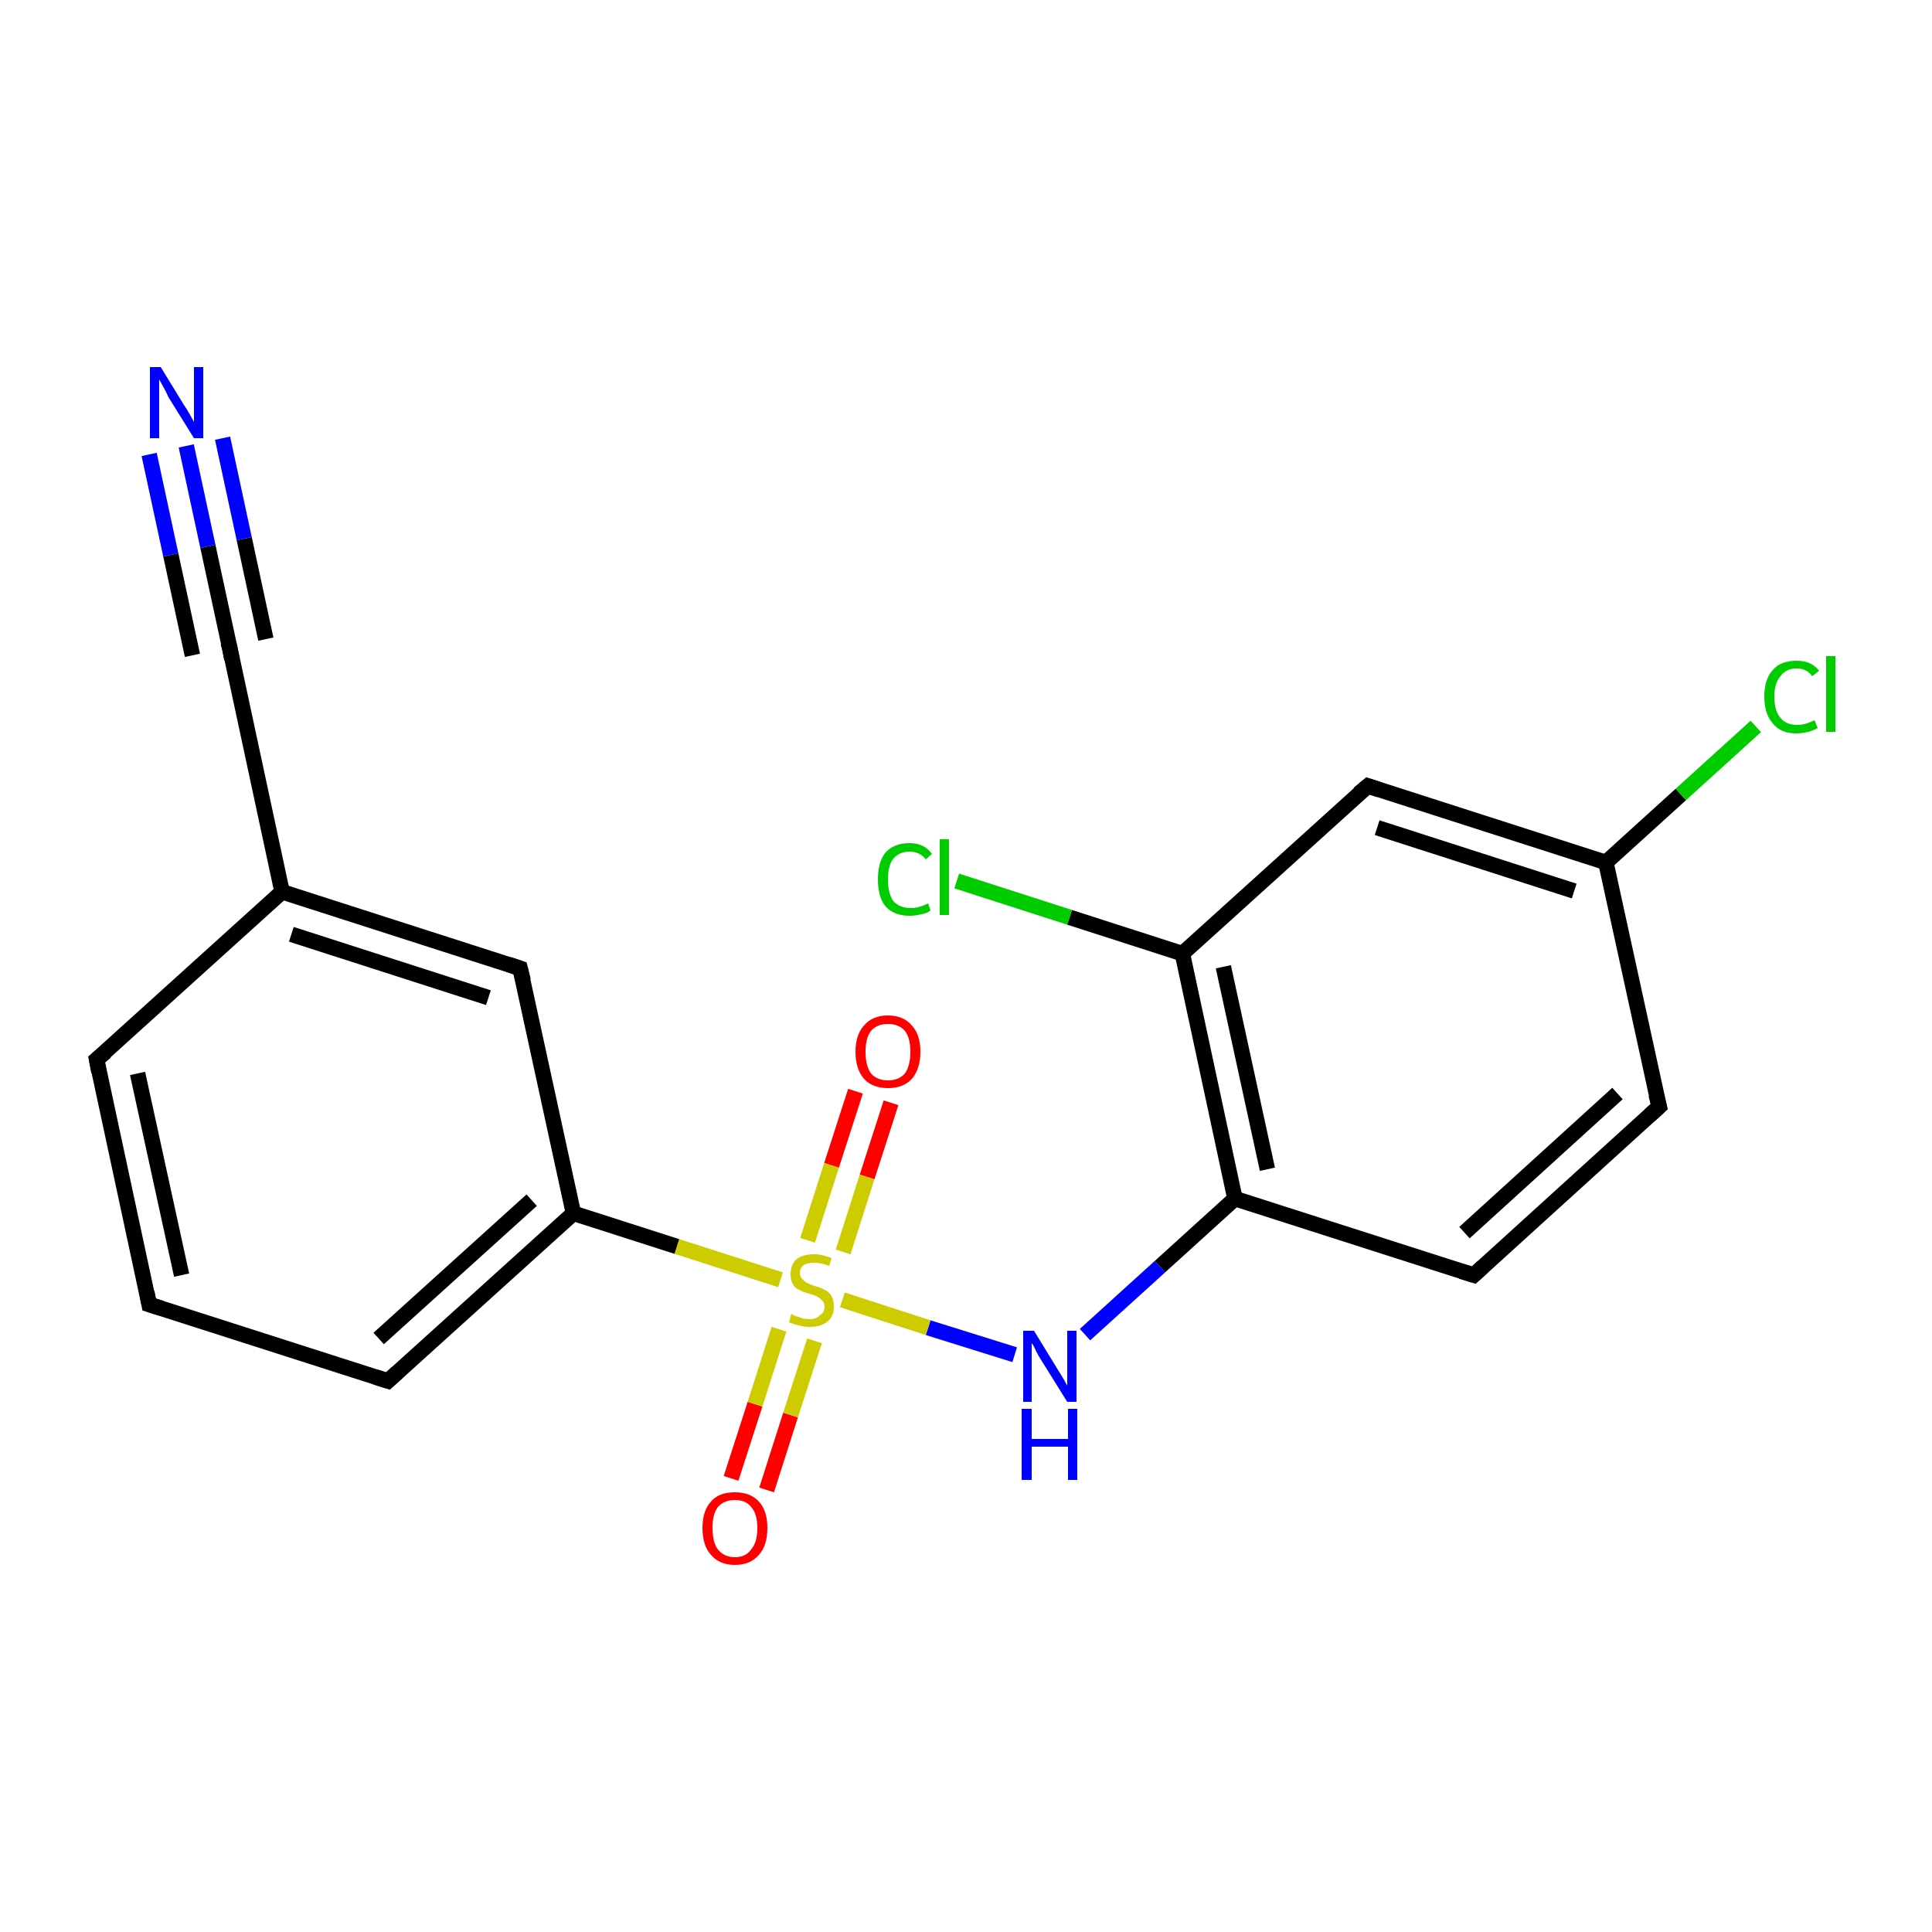 <?xml version='1.0' encoding='iso-8859-1'?>
<svg version='1.1' baseProfile='full'
              xmlns='http://www.w3.org/2000/svg'
                      xmlns:rdkit='http://www.rdkit.org/xml'
                      xmlns:xlink='http://www.w3.org/1999/xlink'
                  xml:space='preserve'
width='250px' height='250px' viewBox='0 0 250 250'>
<!-- END OF HEADER -->
<rect style='opacity:1.0;fill:#FFFFFF;stroke:none' width='250.0' height='250.0' x='0.0' y='0.0'> </rect>
<path class='bond-0 atom-0 atom-1' d='M 19.3,168.8 L 12.5,137.1' style='fill:none;fill-rule:evenodd;stroke:#000000;stroke-width:2.0px;stroke-linecap:butt;stroke-linejoin:miter;stroke-opacity:1' />
<path class='bond-0 atom-0 atom-1' d='M 23.5,165.0 L 17.8,138.9' style='fill:none;fill-rule:evenodd;stroke:#000000;stroke-width:2.0px;stroke-linecap:butt;stroke-linejoin:miter;stroke-opacity:1' />
<path class='bond-1 atom-0 atom-2' d='M 19.3,168.8 L 50.2,178.7' style='fill:none;fill-rule:evenodd;stroke:#000000;stroke-width:2.0px;stroke-linecap:butt;stroke-linejoin:miter;stroke-opacity:1' />
<path class='bond-2 atom-1 atom-8' d='M 12.5,137.1 L 36.5,115.4' style='fill:none;fill-rule:evenodd;stroke:#000000;stroke-width:2.0px;stroke-linecap:butt;stroke-linejoin:miter;stroke-opacity:1' />
<path class='bond-3 atom-2 atom-10' d='M 50.2,178.7 L 74.2,157.0' style='fill:none;fill-rule:evenodd;stroke:#000000;stroke-width:2.0px;stroke-linecap:butt;stroke-linejoin:miter;stroke-opacity:1' />
<path class='bond-3 atom-2 atom-10' d='M 49.0,173.2 L 68.8,155.3' style='fill:none;fill-rule:evenodd;stroke:#000000;stroke-width:2.0px;stroke-linecap:butt;stroke-linejoin:miter;stroke-opacity:1' />
<path class='bond-4 atom-3 atom-4' d='M 214.7,143.2 L 190.7,165.0' style='fill:none;fill-rule:evenodd;stroke:#000000;stroke-width:2.0px;stroke-linecap:butt;stroke-linejoin:miter;stroke-opacity:1' />
<path class='bond-4 atom-3 atom-4' d='M 209.3,141.5 L 189.5,159.5' style='fill:none;fill-rule:evenodd;stroke:#000000;stroke-width:2.0px;stroke-linecap:butt;stroke-linejoin:miter;stroke-opacity:1' />
<path class='bond-5 atom-3 atom-9' d='M 214.7,143.2 L 207.8,111.6' style='fill:none;fill-rule:evenodd;stroke:#000000;stroke-width:2.0px;stroke-linecap:butt;stroke-linejoin:miter;stroke-opacity:1' />
<path class='bond-6 atom-4 atom-12' d='M 190.7,165.0 L 159.8,155.1' style='fill:none;fill-rule:evenodd;stroke:#000000;stroke-width:2.0px;stroke-linecap:butt;stroke-linejoin:miter;stroke-opacity:1' />
<path class='bond-7 atom-5 atom-8' d='M 67.3,125.3 L 36.5,115.4' style='fill:none;fill-rule:evenodd;stroke:#000000;stroke-width:2.0px;stroke-linecap:butt;stroke-linejoin:miter;stroke-opacity:1' />
<path class='bond-7 atom-5 atom-8' d='M 63.2,129.1 L 37.7,120.9' style='fill:none;fill-rule:evenodd;stroke:#000000;stroke-width:2.0px;stroke-linecap:butt;stroke-linejoin:miter;stroke-opacity:1' />
<path class='bond-8 atom-5 atom-10' d='M 67.3,125.3 L 74.2,157.0' style='fill:none;fill-rule:evenodd;stroke:#000000;stroke-width:2.0px;stroke-linecap:butt;stroke-linejoin:miter;stroke-opacity:1' />
<path class='bond-9 atom-6 atom-9' d='M 177.0,101.7 L 207.8,111.6' style='fill:none;fill-rule:evenodd;stroke:#000000;stroke-width:2.0px;stroke-linecap:butt;stroke-linejoin:miter;stroke-opacity:1' />
<path class='bond-9 atom-6 atom-9' d='M 178.2,107.1 L 203.7,115.3' style='fill:none;fill-rule:evenodd;stroke:#000000;stroke-width:2.0px;stroke-linecap:butt;stroke-linejoin:miter;stroke-opacity:1' />
<path class='bond-10 atom-6 atom-11' d='M 177.0,101.7 L 153.0,123.4' style='fill:none;fill-rule:evenodd;stroke:#000000;stroke-width:2.0px;stroke-linecap:butt;stroke-linejoin:miter;stroke-opacity:1' />
<path class='bond-11 atom-7 atom-8' d='M 29.7,83.7 L 36.5,115.4' style='fill:none;fill-rule:evenodd;stroke:#000000;stroke-width:2.0px;stroke-linecap:butt;stroke-linejoin:miter;stroke-opacity:1' />
<path class='bond-12 atom-7 atom-15' d='M 29.7,83.7 L 26.9,70.7' style='fill:none;fill-rule:evenodd;stroke:#000000;stroke-width:2.0px;stroke-linecap:butt;stroke-linejoin:miter;stroke-opacity:1' />
<path class='bond-12 atom-7 atom-15' d='M 26.9,70.7 L 24.1,57.7' style='fill:none;fill-rule:evenodd;stroke:#0000FF;stroke-width:2.0px;stroke-linecap:butt;stroke-linejoin:miter;stroke-opacity:1' />
<path class='bond-12 atom-7 atom-15' d='M 24.9,84.8 L 22.1,71.8' style='fill:none;fill-rule:evenodd;stroke:#000000;stroke-width:2.0px;stroke-linecap:butt;stroke-linejoin:miter;stroke-opacity:1' />
<path class='bond-12 atom-7 atom-15' d='M 22.1,71.8 L 19.3,58.8' style='fill:none;fill-rule:evenodd;stroke:#0000FF;stroke-width:2.0px;stroke-linecap:butt;stroke-linejoin:miter;stroke-opacity:1' />
<path class='bond-12 atom-7 atom-15' d='M 34.4,82.7 L 31.6,69.7' style='fill:none;fill-rule:evenodd;stroke:#000000;stroke-width:2.0px;stroke-linecap:butt;stroke-linejoin:miter;stroke-opacity:1' />
<path class='bond-12 atom-7 atom-15' d='M 31.6,69.7 L 28.8,56.7' style='fill:none;fill-rule:evenodd;stroke:#0000FF;stroke-width:2.0px;stroke-linecap:butt;stroke-linejoin:miter;stroke-opacity:1' />
<path class='bond-13 atom-9 atom-13' d='M 207.8,111.6 L 217.5,102.8' style='fill:none;fill-rule:evenodd;stroke:#000000;stroke-width:2.0px;stroke-linecap:butt;stroke-linejoin:miter;stroke-opacity:1' />
<path class='bond-13 atom-9 atom-13' d='M 217.5,102.8 L 227.2,94.0' style='fill:none;fill-rule:evenodd;stroke:#00CC00;stroke-width:2.0px;stroke-linecap:butt;stroke-linejoin:miter;stroke-opacity:1' />
<path class='bond-14 atom-10 atom-19' d='M 74.2,157.0 L 87.6,161.3' style='fill:none;fill-rule:evenodd;stroke:#000000;stroke-width:2.0px;stroke-linecap:butt;stroke-linejoin:miter;stroke-opacity:1' />
<path class='bond-14 atom-10 atom-19' d='M 87.6,161.3 L 101.0,165.6' style='fill:none;fill-rule:evenodd;stroke:#CCCC00;stroke-width:2.0px;stroke-linecap:butt;stroke-linejoin:miter;stroke-opacity:1' />
<path class='bond-15 atom-11 atom-12' d='M 153.0,123.4 L 159.8,155.1' style='fill:none;fill-rule:evenodd;stroke:#000000;stroke-width:2.0px;stroke-linecap:butt;stroke-linejoin:miter;stroke-opacity:1' />
<path class='bond-15 atom-11 atom-12' d='M 158.3,125.1 L 164.0,151.3' style='fill:none;fill-rule:evenodd;stroke:#000000;stroke-width:2.0px;stroke-linecap:butt;stroke-linejoin:miter;stroke-opacity:1' />
<path class='bond-16 atom-11 atom-14' d='M 153.0,123.4 L 138.4,118.7' style='fill:none;fill-rule:evenodd;stroke:#000000;stroke-width:2.0px;stroke-linecap:butt;stroke-linejoin:miter;stroke-opacity:1' />
<path class='bond-16 atom-11 atom-14' d='M 138.4,118.7 L 123.8,114.0' style='fill:none;fill-rule:evenodd;stroke:#00CC00;stroke-width:2.0px;stroke-linecap:butt;stroke-linejoin:miter;stroke-opacity:1' />
<path class='bond-17 atom-12 atom-16' d='M 159.8,155.1 L 150.1,163.9' style='fill:none;fill-rule:evenodd;stroke:#000000;stroke-width:2.0px;stroke-linecap:butt;stroke-linejoin:miter;stroke-opacity:1' />
<path class='bond-17 atom-12 atom-16' d='M 150.1,163.9 L 140.4,172.7' style='fill:none;fill-rule:evenodd;stroke:#0000FF;stroke-width:2.0px;stroke-linecap:butt;stroke-linejoin:miter;stroke-opacity:1' />
<path class='bond-18 atom-16 atom-19' d='M 131.3,175.3 L 120.1,171.8' style='fill:none;fill-rule:evenodd;stroke:#0000FF;stroke-width:2.0px;stroke-linecap:butt;stroke-linejoin:miter;stroke-opacity:1' />
<path class='bond-18 atom-16 atom-19' d='M 120.1,171.8 L 109.0,168.2' style='fill:none;fill-rule:evenodd;stroke:#CCCC00;stroke-width:2.0px;stroke-linecap:butt;stroke-linejoin:miter;stroke-opacity:1' />
<path class='bond-19 atom-17 atom-19' d='M 94.6,191.3 L 97.7,181.7' style='fill:none;fill-rule:evenodd;stroke:#FF0000;stroke-width:2.0px;stroke-linecap:butt;stroke-linejoin:miter;stroke-opacity:1' />
<path class='bond-19 atom-17 atom-19' d='M 97.7,181.7 L 100.8,172.0' style='fill:none;fill-rule:evenodd;stroke:#CCCC00;stroke-width:2.0px;stroke-linecap:butt;stroke-linejoin:miter;stroke-opacity:1' />
<path class='bond-19 atom-17 atom-19' d='M 99.2,192.8 L 102.3,183.1' style='fill:none;fill-rule:evenodd;stroke:#FF0000;stroke-width:2.0px;stroke-linecap:butt;stroke-linejoin:miter;stroke-opacity:1' />
<path class='bond-19 atom-17 atom-19' d='M 102.3,183.1 L 105.4,173.5' style='fill:none;fill-rule:evenodd;stroke:#CCCC00;stroke-width:2.0px;stroke-linecap:butt;stroke-linejoin:miter;stroke-opacity:1' />
<path class='bond-20 atom-18 atom-19' d='M 115.3,142.7 L 112.2,152.3' style='fill:none;fill-rule:evenodd;stroke:#FF0000;stroke-width:2.0px;stroke-linecap:butt;stroke-linejoin:miter;stroke-opacity:1' />
<path class='bond-20 atom-18 atom-19' d='M 112.2,152.3 L 109.1,162.0' style='fill:none;fill-rule:evenodd;stroke:#CCCC00;stroke-width:2.0px;stroke-linecap:butt;stroke-linejoin:miter;stroke-opacity:1' />
<path class='bond-20 atom-18 atom-19' d='M 110.7,141.2 L 107.6,150.8' style='fill:none;fill-rule:evenodd;stroke:#FF0000;stroke-width:2.0px;stroke-linecap:butt;stroke-linejoin:miter;stroke-opacity:1' />
<path class='bond-20 atom-18 atom-19' d='M 107.6,150.8 L 104.5,160.5' style='fill:none;fill-rule:evenodd;stroke:#CCCC00;stroke-width:2.0px;stroke-linecap:butt;stroke-linejoin:miter;stroke-opacity:1' />
<path d='M 19.0,167.2 L 19.3,168.8 L 20.9,169.3' style='fill:none;stroke:#000000;stroke-width:2.0px;stroke-linecap:butt;stroke-linejoin:miter;stroke-opacity:1;' />
<path d='M 12.8,138.7 L 12.5,137.1 L 13.7,136.1' style='fill:none;stroke:#000000;stroke-width:2.0px;stroke-linecap:butt;stroke-linejoin:miter;stroke-opacity:1;' />
<path d='M 48.6,178.2 L 50.2,178.7 L 51.4,177.6' style='fill:none;stroke:#000000;stroke-width:2.0px;stroke-linecap:butt;stroke-linejoin:miter;stroke-opacity:1;' />
<path d='M 213.5,144.3 L 214.7,143.2 L 214.3,141.6' style='fill:none;stroke:#000000;stroke-width:2.0px;stroke-linecap:butt;stroke-linejoin:miter;stroke-opacity:1;' />
<path d='M 191.9,163.9 L 190.7,165.0 L 189.1,164.5' style='fill:none;stroke:#000000;stroke-width:2.0px;stroke-linecap:butt;stroke-linejoin:miter;stroke-opacity:1;' />
<path d='M 65.8,124.8 L 67.3,125.3 L 67.7,126.9' style='fill:none;stroke:#000000;stroke-width:2.0px;stroke-linecap:butt;stroke-linejoin:miter;stroke-opacity:1;' />
<path d='M 178.5,102.2 L 177.0,101.7 L 175.8,102.7' style='fill:none;stroke:#000000;stroke-width:2.0px;stroke-linecap:butt;stroke-linejoin:miter;stroke-opacity:1;' />
<path d='M 30.0,85.3 L 29.7,83.7 L 29.5,83.1' style='fill:none;stroke:#000000;stroke-width:2.0px;stroke-linecap:butt;stroke-linejoin:miter;stroke-opacity:1;' />
<path class='atom-13' d='M 228.3 90.1
Q 228.3 87.9, 229.4 86.7
Q 230.4 85.5, 232.5 85.5
Q 234.4 85.5, 235.4 86.8
L 234.5 87.5
Q 233.8 86.5, 232.5 86.5
Q 231.1 86.5, 230.4 87.5
Q 229.6 88.4, 229.6 90.1
Q 229.6 92.0, 230.4 92.9
Q 231.1 93.8, 232.6 93.8
Q 233.6 93.8, 234.8 93.2
L 235.2 94.2
Q 234.7 94.5, 234.0 94.7
Q 233.2 94.9, 232.4 94.9
Q 230.4 94.9, 229.4 93.6
Q 228.3 92.4, 228.3 90.1
' fill='#00CC00'/>
<path class='atom-13' d='M 236.3 84.9
L 237.5 84.9
L 237.5 94.7
L 236.3 94.7
L 236.3 84.9
' fill='#00CC00'/>
<path class='atom-14' d='M 113.6 113.8
Q 113.6 111.5, 114.6 110.3
Q 115.7 109.1, 117.7 109.1
Q 119.6 109.1, 120.6 110.5
L 119.8 111.2
Q 119.0 110.2, 117.7 110.2
Q 116.4 110.2, 115.6 111.1
Q 114.9 112.0, 114.9 113.8
Q 114.9 115.6, 115.6 116.6
Q 116.4 117.5, 117.9 117.5
Q 118.9 117.5, 120.1 116.9
L 120.4 117.8
Q 120.0 118.2, 119.2 118.3
Q 118.5 118.5, 117.7 118.5
Q 115.7 118.5, 114.6 117.3
Q 113.6 116.1, 113.6 113.8
' fill='#00CC00'/>
<path class='atom-14' d='M 121.6 108.6
L 122.8 108.6
L 122.8 118.4
L 121.6 118.4
L 121.6 108.6
' fill='#00CC00'/>
<path class='atom-15' d='M 20.8 47.5
L 23.8 52.4
Q 24.1 52.8, 24.6 53.7
Q 25.1 54.6, 25.1 54.6
L 25.1 47.5
L 26.3 47.5
L 26.3 56.7
L 25.1 56.7
L 21.8 51.4
Q 21.5 50.7, 21.1 50.0
Q 20.7 49.3, 20.6 49.1
L 20.6 56.7
L 19.4 56.7
L 19.4 47.5
L 20.8 47.5
' fill='#0000FF'/>
<path class='atom-16' d='M 133.8 172.2
L 136.8 177.1
Q 137.1 177.6, 137.6 178.4
Q 138.1 179.3, 138.1 179.3
L 138.1 172.2
L 139.3 172.2
L 139.3 181.4
L 138.1 181.4
L 134.8 176.1
Q 134.4 175.5, 134.0 174.7
Q 133.7 174.0, 133.5 173.8
L 133.5 181.4
L 132.4 181.4
L 132.4 172.2
L 133.8 172.2
' fill='#0000FF'/>
<path class='atom-16' d='M 132.2 182.3
L 133.5 182.3
L 133.5 186.2
L 138.2 186.2
L 138.2 182.3
L 139.4 182.3
L 139.4 191.5
L 138.2 191.5
L 138.2 187.2
L 133.5 187.2
L 133.5 191.5
L 132.2 191.5
L 132.2 182.3
' fill='#0000FF'/>
<path class='atom-17' d='M 90.9 197.7
Q 90.9 195.5, 92.0 194.3
Q 93.0 193.1, 95.1 193.1
Q 97.1 193.1, 98.2 194.3
Q 99.3 195.5, 99.3 197.7
Q 99.3 200.0, 98.2 201.2
Q 97.1 202.5, 95.1 202.5
Q 93.1 202.5, 92.0 201.2
Q 90.9 200.0, 90.9 197.7
M 95.1 201.5
Q 96.5 201.5, 97.2 200.5
Q 98.0 199.6, 98.0 197.7
Q 98.0 195.9, 97.2 195.0
Q 96.5 194.1, 95.1 194.1
Q 93.7 194.1, 92.9 195.0
Q 92.2 195.9, 92.2 197.7
Q 92.2 199.6, 92.9 200.5
Q 93.7 201.5, 95.1 201.5
' fill='#FF0000'/>
<path class='atom-18' d='M 110.7 136.1
Q 110.7 133.9, 111.8 132.7
Q 112.9 131.4, 114.9 131.4
Q 116.9 131.4, 118.0 132.7
Q 119.1 133.9, 119.1 136.1
Q 119.1 138.3, 118.0 139.6
Q 116.9 140.8, 114.9 140.8
Q 112.9 140.8, 111.8 139.6
Q 110.7 138.3, 110.7 136.1
M 114.9 139.8
Q 116.3 139.8, 117.1 138.9
Q 117.8 137.9, 117.8 136.1
Q 117.8 134.3, 117.1 133.4
Q 116.3 132.5, 114.9 132.5
Q 113.5 132.5, 112.7 133.4
Q 112.0 134.3, 112.0 136.1
Q 112.0 137.9, 112.7 138.9
Q 113.5 139.8, 114.9 139.8
' fill='#FF0000'/>
<path class='atom-19' d='M 102.4 170.0
Q 102.5 170.1, 102.9 170.3
Q 103.4 170.4, 103.8 170.6
Q 104.3 170.7, 104.8 170.7
Q 105.6 170.7, 106.1 170.2
Q 106.7 169.8, 106.7 169.1
Q 106.7 168.6, 106.4 168.3
Q 106.1 168.0, 105.8 167.8
Q 105.4 167.6, 104.7 167.4
Q 103.9 167.2, 103.4 166.9
Q 102.9 166.7, 102.6 166.2
Q 102.3 165.7, 102.3 164.9
Q 102.3 163.7, 103.0 163.0
Q 103.8 162.3, 105.4 162.3
Q 106.4 162.3, 107.6 162.8
L 107.3 163.8
Q 106.2 163.4, 105.4 163.4
Q 104.5 163.4, 104.0 163.7
Q 103.5 164.1, 103.5 164.7
Q 103.5 165.2, 103.8 165.5
Q 104.1 165.8, 104.4 166.0
Q 104.8 166.2, 105.4 166.4
Q 106.2 166.6, 106.7 166.9
Q 107.2 167.1, 107.6 167.7
Q 107.9 168.2, 107.9 169.1
Q 107.9 170.3, 107.1 171.0
Q 106.2 171.7, 104.8 171.7
Q 104.0 171.7, 103.4 171.5
Q 102.8 171.4, 102.1 171.1
L 102.4 170.0
' fill='#CCCC00'/>
</svg>
